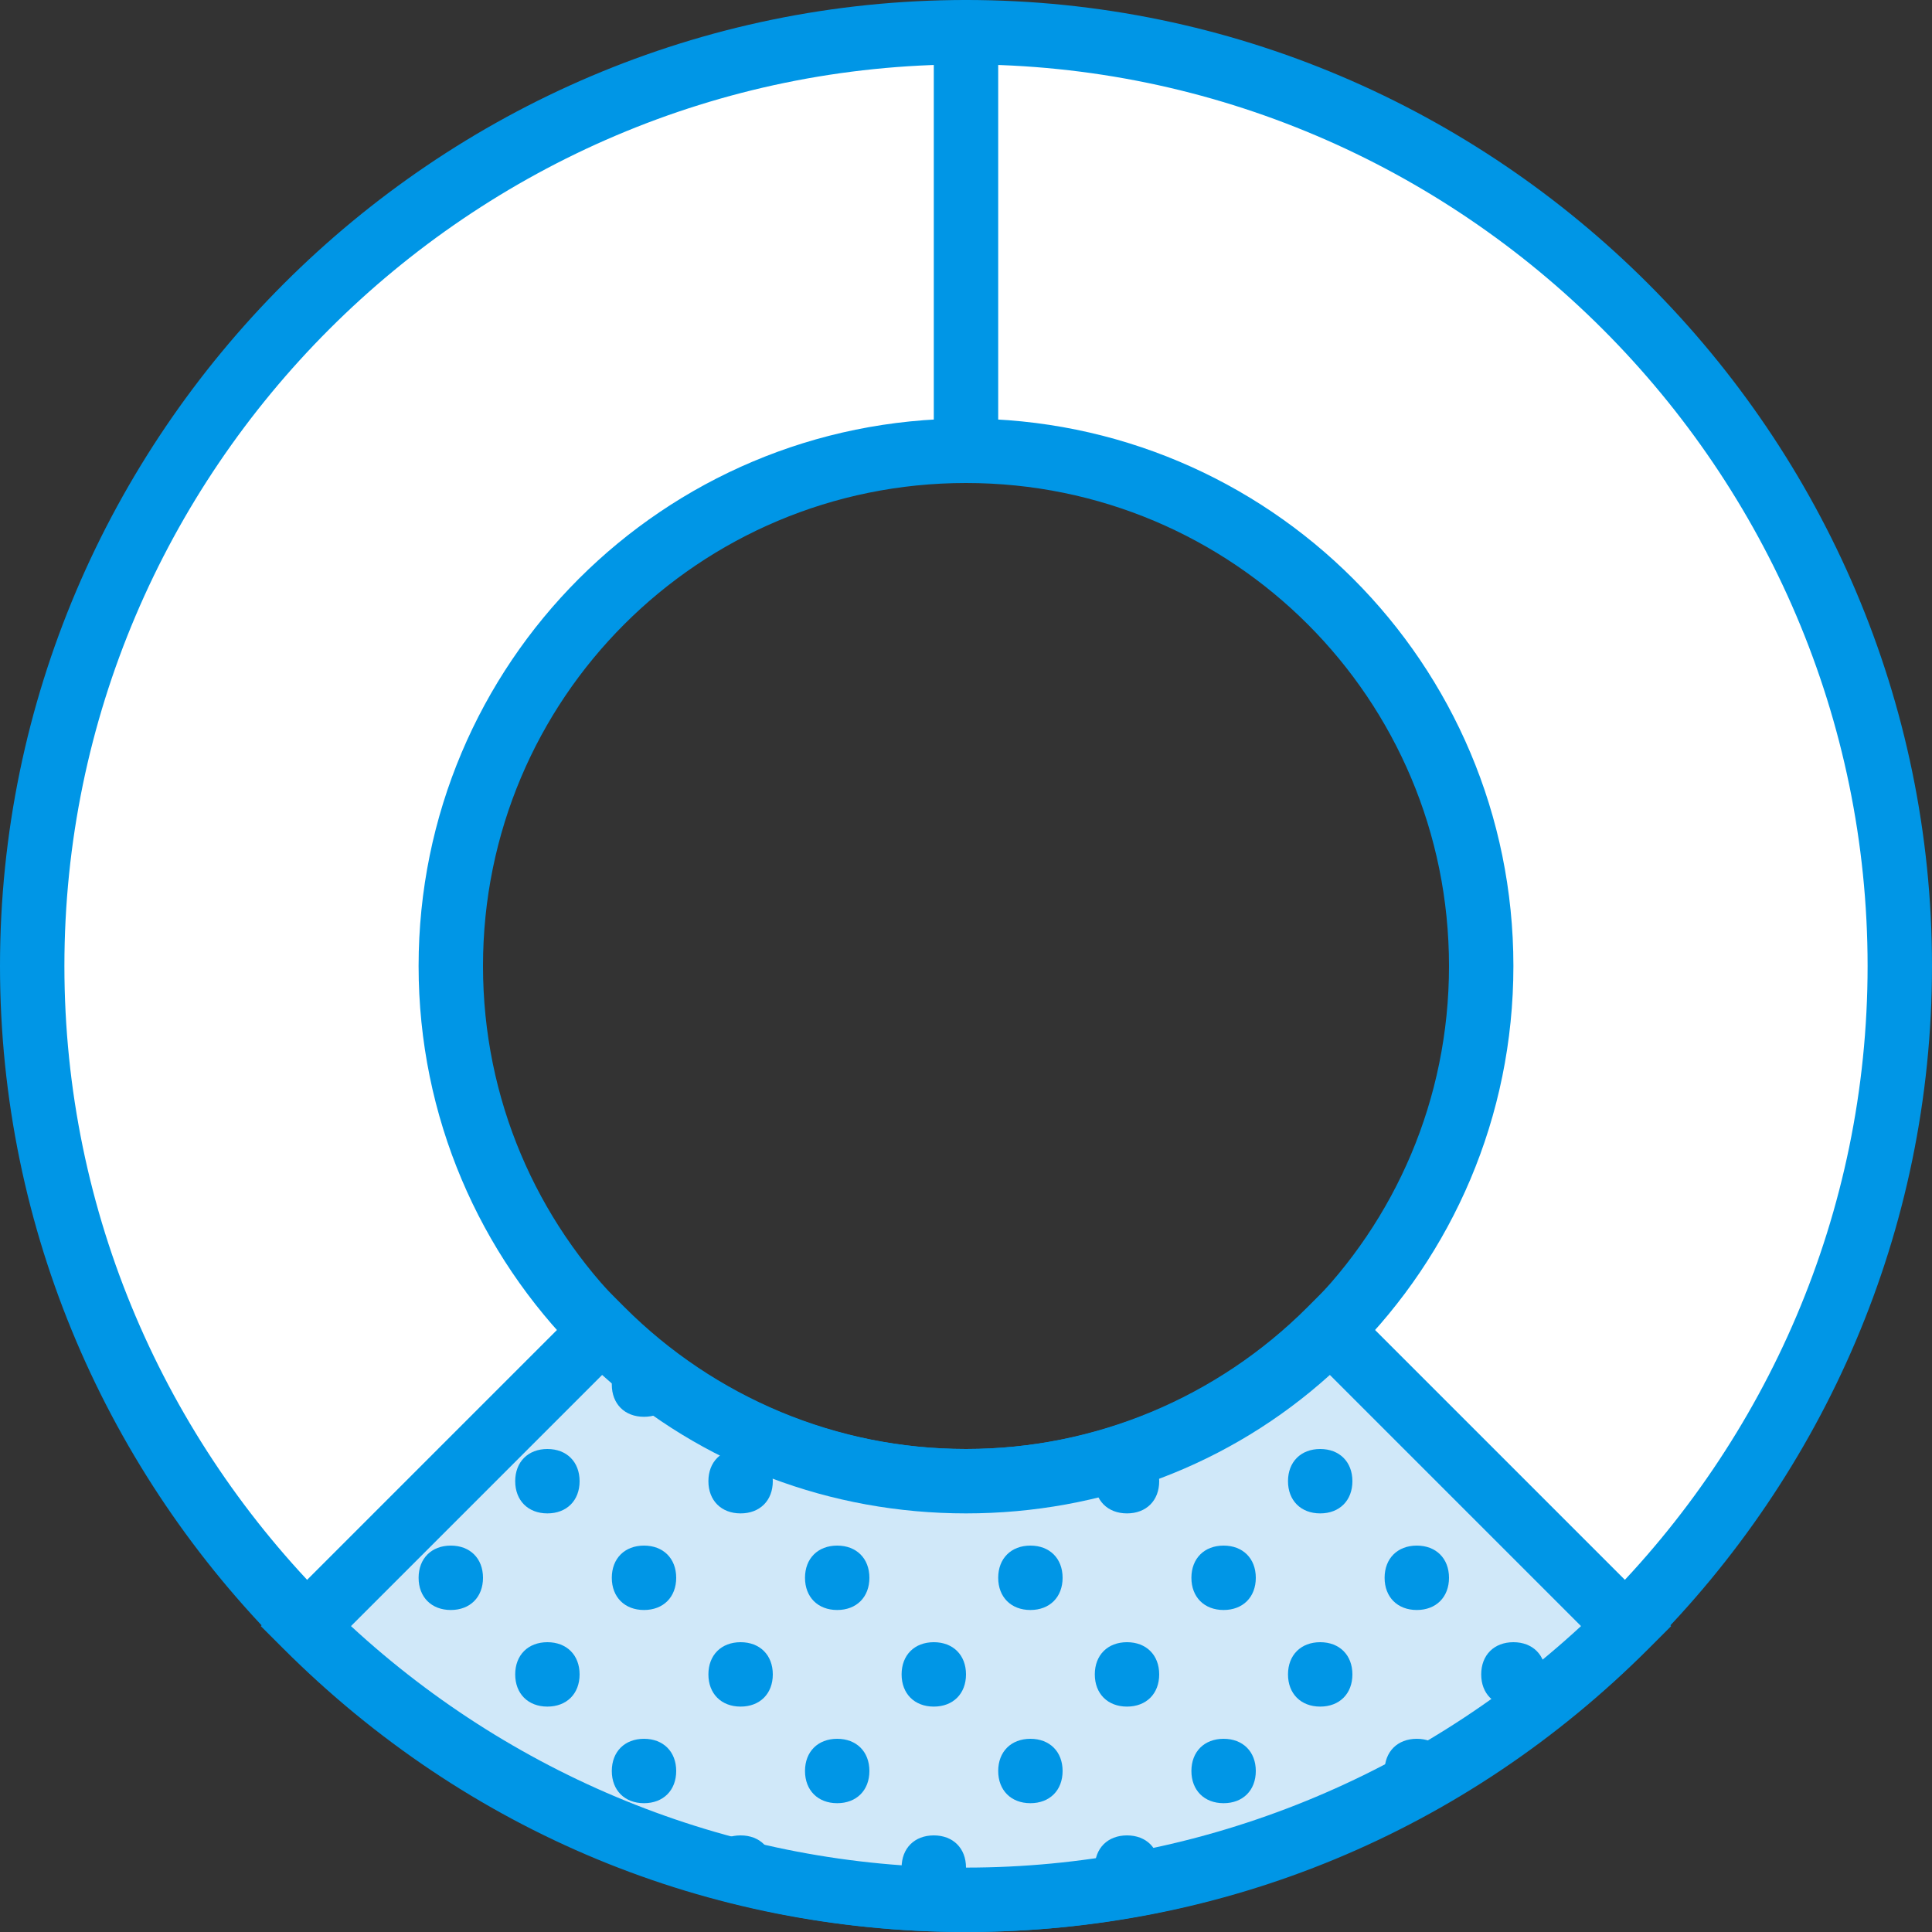 <?xml version="1.0" encoding="iso-8859-1"?>
<!-- Uploaded to: SVG Repo, www.svgrepo.com, Generator: SVG Repo Mixer Tools -->
<svg height="800px" width="800px" version="1.1" id="Layer_1" xmlns="http://www.w3.org/2000/svg" xmlns:xlink="http://www.w3.org/1999/xlink" 
	 viewBox="0 0 512 512" xml:space="preserve">
<rect x="0" y="0" width="512" height="512" fill="#333333" stroke="none"/>
<g transform="translate(1 1)">
	<path style="fill:#FFFFFF;" d="M502.467,255C502.467,118.467,391.533,7.533,255,7.533S7.533,118.467,7.533,255
		S118.467,502.467,255,502.467S502.467,391.533,502.467,255L502.467,255z M118.467,255c0-75.093,61.44-136.533,136.533-136.533
		S391.533,179.907,391.533,255S330.093,391.533,255,391.533S118.467,330.093,118.467,255L118.467,255z"/>
	<path style="fill:#0096E6;" d="M255,511C114.2,511-1,395.8-1,255S114.2-1,255-1s256,115.2,256,256S395.8,511,255,511z M255,16.067
		C123.587,16.067,16.067,123.587,16.067,255S123.587,493.933,255,493.933S493.933,386.413,493.933,255S386.413,16.067,255,16.067z
		 M255,400.067c-80.213,0-145.067-64.853-145.067-145.067S174.787,109.933,255,109.933S400.067,174.787,400.067,255
		S335.213,400.067,255,400.067z M255,127c-70.827,0-128,57.173-128,128s57.173,128,128,128s128-57.173,128-128S325.827,127,255,127z
		"/>
	<path style="fill:#D0E8F9;" d="M255,502.467c68.267,0,130.56-27.307,174.933-72.533c-38.4-38.4-45.227-45.227-78.507-78.507
		c-24.747,24.747-58.88,40.107-96.427,40.107s-71.68-15.36-96.427-40.107l-78.507,78.507C124.44,475.16,186.733,502.467,255,502.467
		L255,502.467z"/>
	<g>
		<path style="fill:#0096E6;" d="M255,511c-68.267,0-132.267-26.453-180.907-75.093l-5.973-5.973l90.453-90.453l5.973,5.973
			C188.44,369.347,220.867,383,255,383s66.56-13.653,90.453-37.547l5.973-5.973l90.453,90.453l-5.973,5.973
			C387.267,484.547,323.267,511,255,511z M92.013,429.933c44.373,40.96,102.4,64,162.987,64s118.613-23.04,162.987-64l-66.56-66.56
			c-26.453,23.893-60.587,36.693-96.427,36.693s-69.973-12.8-96.427-36.693L92.013,429.933z"/>
		<path style="fill:#0096E6;" d="M255,127c-5.12,0-8.533-3.413-8.533-8.533V7.533C246.467,2.413,249.88-1,255-1
			s8.533,3.413,8.533,8.533v110.933C263.533,123.587,260.12,127,255,127z"/>
		<path style="fill:#0096E6;" d="M178.2,365.933c0,5.12-3.413,8.533-8.533,8.533c-5.12,0-8.533-3.413-8.533-8.533
			s3.413-8.533,8.533-8.533C174.787,357.4,178.2,360.813,178.2,365.933"/>
		<path style="fill:#0096E6;" d="M280.6,417.133c0,5.12-3.413,8.533-8.533,8.533s-8.533-3.413-8.533-8.533s3.413-8.533,8.533-8.533
			S280.6,412.013,280.6,417.133"/>
		<path style="fill:#0096E6;" d="M306.2,391.533c0,5.12-3.413,8.533-8.533,8.533s-8.533-3.413-8.533-8.533s3.413-8.533,8.533-8.533
			S306.2,386.413,306.2,391.533"/>
		<path style="fill:#0096E6;" d="M306.2,442.733c0,5.12-3.413,8.533-8.533,8.533s-8.533-3.413-8.533-8.533
			c0-5.12,3.413-8.533,8.533-8.533S306.2,437.613,306.2,442.733"/>
		<path style="fill:#0096E6;" d="M331.8,417.133c0,5.12-3.413,8.533-8.533,8.533c-5.12,0-8.533-3.413-8.533-8.533
			s3.413-8.533,8.533-8.533C328.387,408.6,331.8,412.013,331.8,417.133"/>
		<path style="fill:#0096E6;" d="M229.4,417.133c0,5.12-3.413,8.533-8.533,8.533c-5.12,0-8.533-3.413-8.533-8.533
			s3.413-8.533,8.533-8.533C225.987,408.6,229.4,412.013,229.4,417.133"/>
		<path style="fill:#0096E6;" d="M255,442.733c0,5.12-3.413,8.533-8.533,8.533c-5.12,0-8.533-3.413-8.533-8.533
			c0-5.12,3.413-8.533,8.533-8.533C251.587,434.2,255,437.613,255,442.733"/>
		<path style="fill:#0096E6;" d="M127,417.133c0,5.12-3.413,8.533-8.533,8.533s-8.533-3.413-8.533-8.533s3.413-8.533,8.533-8.533
			S127,412.013,127,417.133"/>
		<path style="fill:#0096E6;" d="M178.2,417.133c0,5.12-3.413,8.533-8.533,8.533c-5.12,0-8.533-3.413-8.533-8.533
			s3.413-8.533,8.533-8.533C174.787,408.6,178.2,412.013,178.2,417.133"/>
		<path style="fill:#0096E6;" d="M152.6,391.533c0,5.12-3.413,8.533-8.533,8.533c-5.12,0-8.533-3.413-8.533-8.533
			s3.413-8.533,8.533-8.533C149.187,383,152.6,386.413,152.6,391.533"/>
		<path style="fill:#0096E6;" d="M203.8,391.533c0,5.12-3.413,8.533-8.533,8.533c-5.12,0-8.533-3.413-8.533-8.533
			s3.413-8.533,8.533-8.533C200.387,383,203.8,386.413,203.8,391.533"/>
		<path style="fill:#0096E6;" d="M152.6,442.733c0,5.12-3.413,8.533-8.533,8.533c-5.12,0-8.533-3.413-8.533-8.533
			c0-5.12,3.413-8.533,8.533-8.533C149.187,434.2,152.6,437.613,152.6,442.733"/>
		<path style="fill:#0096E6;" d="M203.8,442.733c0,5.12-3.413,8.533-8.533,8.533c-5.12,0-8.533-3.413-8.533-8.533
			c0-5.12,3.413-8.533,8.533-8.533C200.387,434.2,203.8,437.613,203.8,442.733"/>
		<path style="fill:#0096E6;" d="M357.4,391.533c0,5.12-3.413,8.533-8.533,8.533c-5.12,0-8.533-3.413-8.533-8.533
			s3.413-8.533,8.533-8.533C353.987,383,357.4,386.413,357.4,391.533"/>
		<path style="fill:#0096E6;" d="M357.4,442.733c0,5.12-3.413,8.533-8.533,8.533c-5.12,0-8.533-3.413-8.533-8.533
			c0-5.12,3.413-8.533,8.533-8.533C353.987,434.2,357.4,437.613,357.4,442.733"/>
		<path style="fill:#0096E6;" d="M383,417.133c0,5.12-3.413,8.533-8.533,8.533c-5.12,0-8.533-3.413-8.533-8.533
			s3.413-8.533,8.533-8.533C379.587,408.6,383,412.013,383,417.133"/>
		<path style="fill:#0096E6;" d="M280.6,468.333c0,5.12-3.413,8.533-8.533,8.533s-8.533-3.413-8.533-8.533
			c0-5.12,3.413-8.533,8.533-8.533S280.6,463.213,280.6,468.333"/>
		<path style="fill:#0096E6;" d="M331.8,468.333c0,5.12-3.413,8.533-8.533,8.533c-5.12,0-8.533-3.413-8.533-8.533
			c0-5.12,3.413-8.533,8.533-8.533C328.387,459.8,331.8,463.213,331.8,468.333"/>
		<path style="fill:#0096E6;" d="M229.4,468.333c0,5.12-3.413,8.533-8.533,8.533c-5.12,0-8.533-3.413-8.533-8.533
			c0-5.12,3.413-8.533,8.533-8.533C225.987,459.8,229.4,463.213,229.4,468.333"/>
		<path style="fill:#0096E6;" d="M178.2,468.333c0,5.12-3.413,8.533-8.533,8.533c-5.12,0-8.533-3.413-8.533-8.533
			c0-5.12,3.413-8.533,8.533-8.533C174.787,459.8,178.2,463.213,178.2,468.333"/>
		<path style="fill:#0096E6;" d="M383,468.333c0,5.12-3.413,8.533-8.533,8.533c-5.12,0-8.533-3.413-8.533-8.533
			c0-5.12,3.413-8.533,8.533-8.533C379.587,459.8,383,463.213,383,468.333"/>
		<path style="fill:#0096E6;" d="M408.6,442.733c0,5.12-3.413,8.533-8.533,8.533s-8.533-3.413-8.533-8.533
			c0-5.12,3.413-8.533,8.533-8.533S408.6,437.613,408.6,442.733"/>
		<path style="fill:#0096E6;" d="M306.2,493.933c0,5.12-3.413,8.533-8.533,8.533s-8.533-3.413-8.533-8.533
			c0-5.12,3.413-8.533,8.533-8.533S306.2,488.813,306.2,493.933"/>
		<path style="fill:#0096E6;" d="M255,493.933c0,5.12-3.413,8.533-8.533,8.533c-5.12,0-8.533-3.413-8.533-8.533
			c0-5.12,3.413-8.533,8.533-8.533C251.587,485.4,255,488.813,255,493.933"/>
		<path style="fill:#0096E6;" d="M203.8,493.933c0,5.12-3.413,8.533-8.533,8.533c-5.12,0-8.533-3.413-8.533-8.533
			c0-5.12,3.413-8.533,8.533-8.533C200.387,485.4,203.8,488.813,203.8,493.933"/>
	</g>
</g>
</svg>